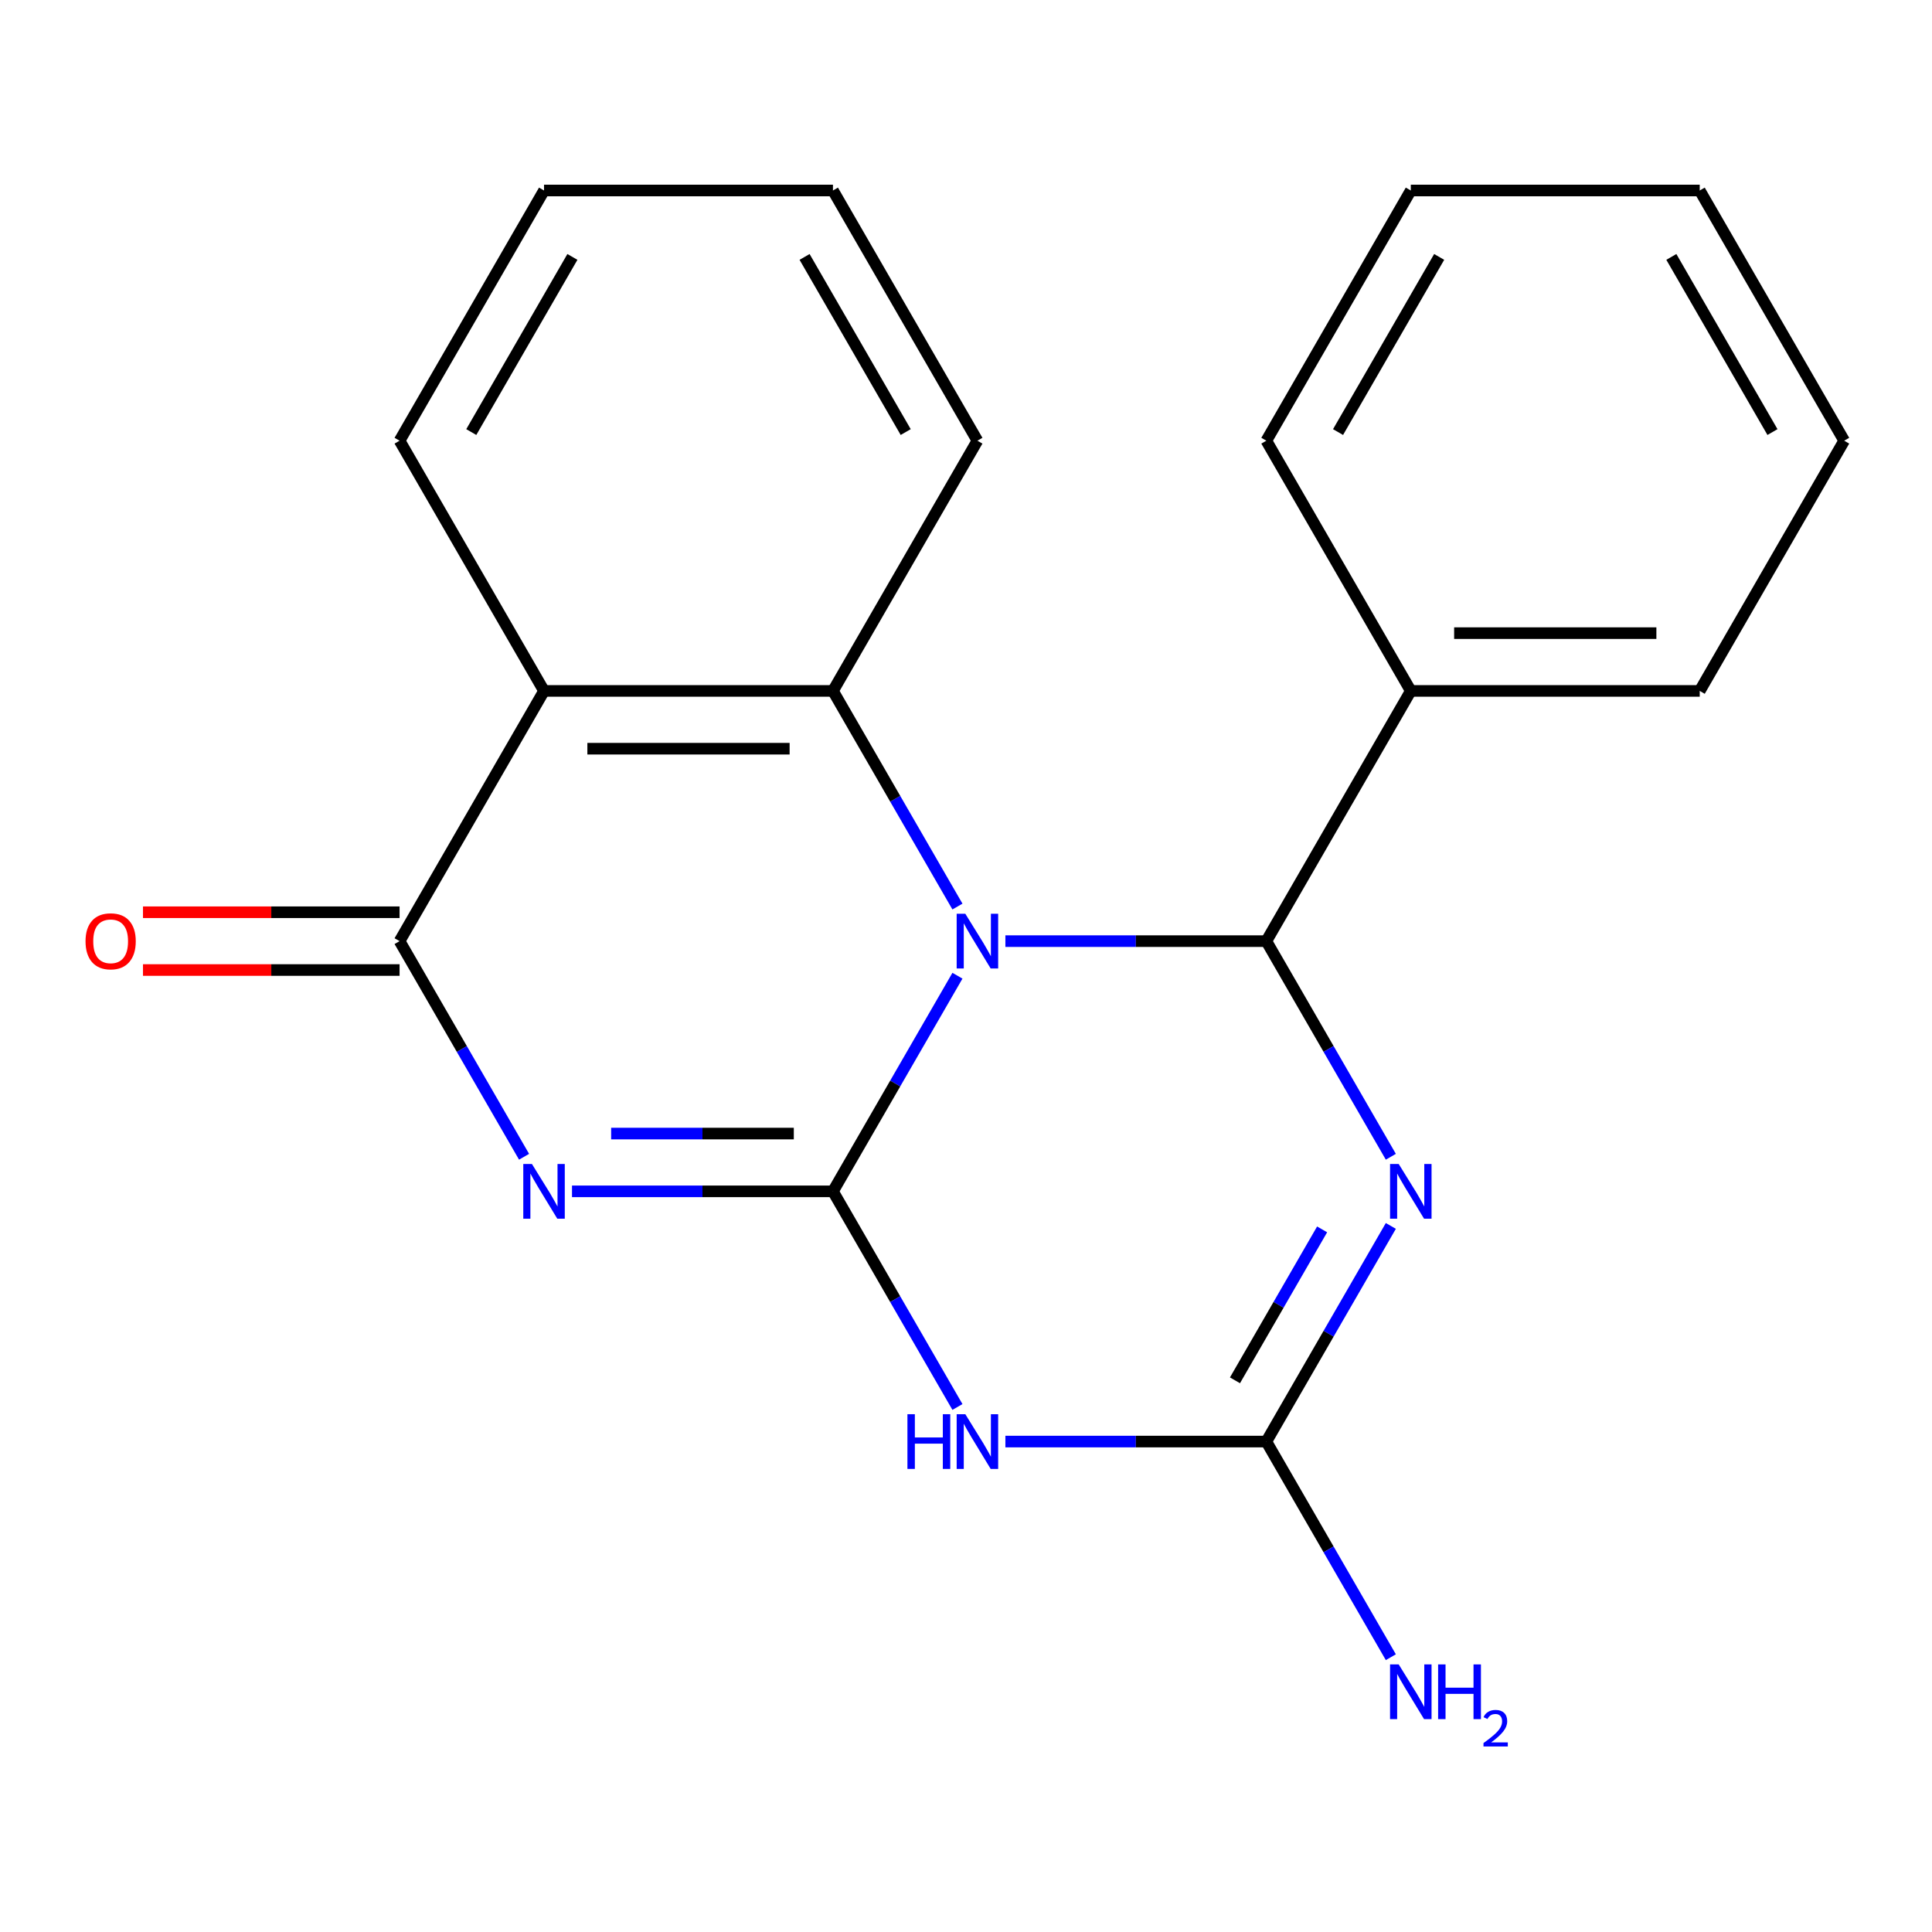 <?xml version='1.0' encoding='iso-8859-1'?>
<svg version='1.1' baseProfile='full'
              xmlns='http://www.w3.org/2000/svg'
                      xmlns:rdkit='http://www.rdkit.org/xml'
                      xmlns:xlink='http://www.w3.org/1999/xlink'
                  xml:space='preserve'
width='1000px' height='1000px' viewBox='0 0 1000 1000'>
<!-- END OF HEADER -->
<rect style='opacity:1.0;fill:#FFFFFF;stroke:none' width='1000' height='1000' x='0' y='0'> </rect>
<path class='bond-0' d='M 495.574,505.028 L 463.355,560.834' style='fill:none;fill-rule:evenodd;stroke:#0000FF;stroke-width:6px;stroke-linecap:butt;stroke-linejoin:miter;stroke-opacity:1' />
<path class='bond-0' d='M 463.355,560.834 L 431.135,616.64' style='fill:none;fill-rule:evenodd;stroke:#000000;stroke-width:6px;stroke-linecap:butt;stroke-linejoin:miter;stroke-opacity:1' />
<path class='bond-2' d='M 520.387,487.129 L 587.92,487.129' style='fill:none;fill-rule:evenodd;stroke:#0000FF;stroke-width:6px;stroke-linecap:butt;stroke-linejoin:miter;stroke-opacity:1' />
<path class='bond-2' d='M 587.92,487.129 L 655.454,487.129' style='fill:none;fill-rule:evenodd;stroke:#000000;stroke-width:6px;stroke-linecap:butt;stroke-linejoin:miter;stroke-opacity:1' />
<path class='bond-5' d='M 495.574,469.231 L 463.355,413.425' style='fill:none;fill-rule:evenodd;stroke:#0000FF;stroke-width:6px;stroke-linecap:butt;stroke-linejoin:miter;stroke-opacity:1' />
<path class='bond-5' d='M 463.355,413.425 L 431.135,357.619' style='fill:none;fill-rule:evenodd;stroke:#000000;stroke-width:6px;stroke-linecap:butt;stroke-linejoin:miter;stroke-opacity:1' />
<path class='bond-1' d='M 431.135,616.64 L 363.602,616.64' style='fill:none;fill-rule:evenodd;stroke:#000000;stroke-width:6px;stroke-linecap:butt;stroke-linejoin:miter;stroke-opacity:1' />
<path class='bond-1' d='M 363.602,616.64 L 296.068,616.64' style='fill:none;fill-rule:evenodd;stroke:#0000FF;stroke-width:6px;stroke-linecap:butt;stroke-linejoin:miter;stroke-opacity:1' />
<path class='bond-1' d='M 410.875,586.731 L 363.602,586.731' style='fill:none;fill-rule:evenodd;stroke:#000000;stroke-width:6px;stroke-linecap:butt;stroke-linejoin:miter;stroke-opacity:1' />
<path class='bond-1' d='M 363.602,586.731 L 316.328,586.731' style='fill:none;fill-rule:evenodd;stroke:#0000FF;stroke-width:6px;stroke-linecap:butt;stroke-linejoin:miter;stroke-opacity:1' />
<path class='bond-4' d='M 431.135,616.64 L 463.355,672.446' style='fill:none;fill-rule:evenodd;stroke:#000000;stroke-width:6px;stroke-linecap:butt;stroke-linejoin:miter;stroke-opacity:1' />
<path class='bond-4' d='M 463.355,672.446 L 495.574,728.252' style='fill:none;fill-rule:evenodd;stroke:#0000FF;stroke-width:6px;stroke-linecap:butt;stroke-linejoin:miter;stroke-opacity:1' />
<path class='bond-21' d='M 271.256,598.741 L 239.036,542.935' style='fill:none;fill-rule:evenodd;stroke:#0000FF;stroke-width:6px;stroke-linecap:butt;stroke-linejoin:miter;stroke-opacity:1' />
<path class='bond-21' d='M 239.036,542.935 L 206.817,487.129' style='fill:none;fill-rule:evenodd;stroke:#000000;stroke-width:6px;stroke-linecap:butt;stroke-linejoin:miter;stroke-opacity:1' />
<path class='bond-3' d='M 655.454,487.129 L 687.673,542.935' style='fill:none;fill-rule:evenodd;stroke:#000000;stroke-width:6px;stroke-linecap:butt;stroke-linejoin:miter;stroke-opacity:1' />
<path class='bond-3' d='M 687.673,542.935 L 719.893,598.741' style='fill:none;fill-rule:evenodd;stroke:#0000FF;stroke-width:6px;stroke-linecap:butt;stroke-linejoin:miter;stroke-opacity:1' />
<path class='bond-9' d='M 655.454,487.129 L 730.227,357.619' style='fill:none;fill-rule:evenodd;stroke:#000000;stroke-width:6px;stroke-linecap:butt;stroke-linejoin:miter;stroke-opacity:1' />
<path class='bond-7' d='M 719.893,634.539 L 687.673,690.344' style='fill:none;fill-rule:evenodd;stroke:#0000FF;stroke-width:6px;stroke-linecap:butt;stroke-linejoin:miter;stroke-opacity:1' />
<path class='bond-7' d='M 687.673,690.344 L 655.454,746.15' style='fill:none;fill-rule:evenodd;stroke:#000000;stroke-width:6px;stroke-linecap:butt;stroke-linejoin:miter;stroke-opacity:1' />
<path class='bond-7' d='M 684.325,636.326 L 661.771,675.39' style='fill:none;fill-rule:evenodd;stroke:#0000FF;stroke-width:6px;stroke-linecap:butt;stroke-linejoin:miter;stroke-opacity:1' />
<path class='bond-7' d='M 661.771,675.39 L 639.218,714.454' style='fill:none;fill-rule:evenodd;stroke:#000000;stroke-width:6px;stroke-linecap:butt;stroke-linejoin:miter;stroke-opacity:1' />
<path class='bond-22' d='M 520.387,746.15 L 587.92,746.15' style='fill:none;fill-rule:evenodd;stroke:#0000FF;stroke-width:6px;stroke-linecap:butt;stroke-linejoin:miter;stroke-opacity:1' />
<path class='bond-22' d='M 587.92,746.15 L 655.454,746.15' style='fill:none;fill-rule:evenodd;stroke:#000000;stroke-width:6px;stroke-linecap:butt;stroke-linejoin:miter;stroke-opacity:1' />
<path class='bond-8' d='M 431.135,357.619 L 281.589,357.619' style='fill:none;fill-rule:evenodd;stroke:#000000;stroke-width:6px;stroke-linecap:butt;stroke-linejoin:miter;stroke-opacity:1' />
<path class='bond-8' d='M 408.703,387.528 L 304.021,387.528' style='fill:none;fill-rule:evenodd;stroke:#000000;stroke-width:6px;stroke-linecap:butt;stroke-linejoin:miter;stroke-opacity:1' />
<path class='bond-12' d='M 431.135,357.619 L 505.908,228.109' style='fill:none;fill-rule:evenodd;stroke:#000000;stroke-width:6px;stroke-linecap:butt;stroke-linejoin:miter;stroke-opacity:1' />
<path class='bond-6' d='M 206.817,487.129 L 281.589,357.619' style='fill:none;fill-rule:evenodd;stroke:#000000;stroke-width:6px;stroke-linecap:butt;stroke-linejoin:miter;stroke-opacity:1' />
<path class='bond-10' d='M 206.817,472.175 L 140.413,472.175' style='fill:none;fill-rule:evenodd;stroke:#000000;stroke-width:6px;stroke-linecap:butt;stroke-linejoin:miter;stroke-opacity:1' />
<path class='bond-10' d='M 140.413,472.175 L 74.009,472.175' style='fill:none;fill-rule:evenodd;stroke:#FF0000;stroke-width:6px;stroke-linecap:butt;stroke-linejoin:miter;stroke-opacity:1' />
<path class='bond-10' d='M 206.817,502.084 L 140.413,502.084' style='fill:none;fill-rule:evenodd;stroke:#000000;stroke-width:6px;stroke-linecap:butt;stroke-linejoin:miter;stroke-opacity:1' />
<path class='bond-10' d='M 140.413,502.084 L 74.009,502.084' style='fill:none;fill-rule:evenodd;stroke:#FF0000;stroke-width:6px;stroke-linecap:butt;stroke-linejoin:miter;stroke-opacity:1' />
<path class='bond-11' d='M 655.454,746.15 L 687.673,801.956' style='fill:none;fill-rule:evenodd;stroke:#000000;stroke-width:6px;stroke-linecap:butt;stroke-linejoin:miter;stroke-opacity:1' />
<path class='bond-11' d='M 687.673,801.956 L 719.893,857.762' style='fill:none;fill-rule:evenodd;stroke:#0000FF;stroke-width:6px;stroke-linecap:butt;stroke-linejoin:miter;stroke-opacity:1' />
<path class='bond-13' d='M 281.589,357.619 L 206.817,228.109' style='fill:none;fill-rule:evenodd;stroke:#000000;stroke-width:6px;stroke-linecap:butt;stroke-linejoin:miter;stroke-opacity:1' />
<path class='bond-14' d='M 730.227,357.619 L 879.773,357.619' style='fill:none;fill-rule:evenodd;stroke:#000000;stroke-width:6px;stroke-linecap:butt;stroke-linejoin:miter;stroke-opacity:1' />
<path class='bond-14' d='M 752.659,327.71 L 857.341,327.71' style='fill:none;fill-rule:evenodd;stroke:#000000;stroke-width:6px;stroke-linecap:butt;stroke-linejoin:miter;stroke-opacity:1' />
<path class='bond-15' d='M 730.227,357.619 L 655.454,228.109' style='fill:none;fill-rule:evenodd;stroke:#000000;stroke-width:6px;stroke-linecap:butt;stroke-linejoin:miter;stroke-opacity:1' />
<path class='bond-17' d='M 505.908,228.109 L 431.135,98.598' style='fill:none;fill-rule:evenodd;stroke:#000000;stroke-width:6px;stroke-linecap:butt;stroke-linejoin:miter;stroke-opacity:1' />
<path class='bond-17' d='M 468.79,223.637 L 416.449,132.979' style='fill:none;fill-rule:evenodd;stroke:#000000;stroke-width:6px;stroke-linecap:butt;stroke-linejoin:miter;stroke-opacity:1' />
<path class='bond-23' d='M 206.817,228.109 L 281.589,98.598' style='fill:none;fill-rule:evenodd;stroke:#000000;stroke-width:6px;stroke-linecap:butt;stroke-linejoin:miter;stroke-opacity:1' />
<path class='bond-23' d='M 243.935,223.637 L 296.276,132.979' style='fill:none;fill-rule:evenodd;stroke:#000000;stroke-width:6px;stroke-linecap:butt;stroke-linejoin:miter;stroke-opacity:1' />
<path class='bond-19' d='M 879.773,357.619 L 954.545,228.109' style='fill:none;fill-rule:evenodd;stroke:#000000;stroke-width:6px;stroke-linecap:butt;stroke-linejoin:miter;stroke-opacity:1' />
<path class='bond-18' d='M 655.454,228.109 L 730.227,98.598' style='fill:none;fill-rule:evenodd;stroke:#000000;stroke-width:6px;stroke-linecap:butt;stroke-linejoin:miter;stroke-opacity:1' />
<path class='bond-18' d='M 692.572,223.637 L 744.913,132.979' style='fill:none;fill-rule:evenodd;stroke:#000000;stroke-width:6px;stroke-linecap:butt;stroke-linejoin:miter;stroke-opacity:1' />
<path class='bond-16' d='M 281.589,98.598 L 431.135,98.598' style='fill:none;fill-rule:evenodd;stroke:#000000;stroke-width:6px;stroke-linecap:butt;stroke-linejoin:miter;stroke-opacity:1' />
<path class='bond-20' d='M 730.227,98.598 L 879.773,98.598' style='fill:none;fill-rule:evenodd;stroke:#000000;stroke-width:6px;stroke-linecap:butt;stroke-linejoin:miter;stroke-opacity:1' />
<path class='bond-24' d='M 954.545,228.109 L 879.773,98.598' style='fill:none;fill-rule:evenodd;stroke:#000000;stroke-width:6px;stroke-linecap:butt;stroke-linejoin:miter;stroke-opacity:1' />
<path class='bond-24' d='M 917.427,223.637 L 865.086,132.979' style='fill:none;fill-rule:evenodd;stroke:#000000;stroke-width:6px;stroke-linecap:butt;stroke-linejoin:miter;stroke-opacity:1' />
<path  class='atom-0' d='M 499.648 472.969
L 508.928 487.969
Q 509.848 489.449, 511.328 492.129
Q 512.808 494.809, 512.888 494.969
L 512.888 472.969
L 516.648 472.969
L 516.648 501.289
L 512.768 501.289
L 502.808 484.889
Q 501.648 482.969, 500.408 480.769
Q 499.208 478.569, 498.848 477.889
L 498.848 501.289
L 495.168 501.289
L 495.168 472.969
L 499.648 472.969
' fill='#0000FF'/>
<path  class='atom-2' d='M 275.329 602.48
L 284.609 617.48
Q 285.529 618.96, 287.009 621.64
Q 288.489 624.32, 288.569 624.48
L 288.569 602.48
L 292.329 602.48
L 292.329 630.8
L 288.449 630.8
L 278.489 614.4
Q 277.329 612.48, 276.089 610.28
Q 274.889 608.08, 274.529 607.4
L 274.529 630.8
L 270.849 630.8
L 270.849 602.48
L 275.329 602.48
' fill='#0000FF'/>
<path  class='atom-4' d='M 723.967 602.48
L 733.247 617.48
Q 734.167 618.96, 735.647 621.64
Q 737.127 624.32, 737.207 624.48
L 737.207 602.48
L 740.967 602.48
L 740.967 630.8
L 737.087 630.8
L 727.127 614.4
Q 725.967 612.48, 724.727 610.28
Q 723.527 608.08, 723.167 607.4
L 723.167 630.8
L 719.487 630.8
L 719.487 602.48
L 723.967 602.48
' fill='#0000FF'/>
<path  class='atom-5' d='M 469.688 731.99
L 473.528 731.99
L 473.528 744.03
L 488.008 744.03
L 488.008 731.99
L 491.848 731.99
L 491.848 760.31
L 488.008 760.31
L 488.008 747.23
L 473.528 747.23
L 473.528 760.31
L 469.688 760.31
L 469.688 731.99
' fill='#0000FF'/>
<path  class='atom-5' d='M 499.648 731.99
L 508.928 746.99
Q 509.848 748.47, 511.328 751.15
Q 512.808 753.83, 512.888 753.99
L 512.888 731.99
L 516.648 731.99
L 516.648 760.31
L 512.768 760.31
L 502.808 743.91
Q 501.648 741.99, 500.408 739.79
Q 499.208 737.59, 498.848 736.91
L 498.848 760.31
L 495.168 760.31
L 495.168 731.99
L 499.648 731.99
' fill='#0000FF'/>
<path  class='atom-11' d='M 44.271 487.209
Q 44.271 480.409, 47.631 476.609
Q 50.991 472.809, 57.271 472.809
Q 63.551 472.809, 66.911 476.609
Q 70.271 480.409, 70.271 487.209
Q 70.271 494.089, 66.871 498.009
Q 63.471 501.889, 57.271 501.889
Q 51.031 501.889, 47.631 498.009
Q 44.271 494.129, 44.271 487.209
M 57.271 498.689
Q 61.591 498.689, 63.911 495.809
Q 66.271 492.889, 66.271 487.209
Q 66.271 481.649, 63.911 478.849
Q 61.591 476.009, 57.271 476.009
Q 52.951 476.009, 50.591 478.809
Q 48.271 481.609, 48.271 487.209
Q 48.271 492.929, 50.591 495.809
Q 52.951 498.689, 57.271 498.689
' fill='#FF0000'/>
<path  class='atom-12' d='M 723.967 861.501
L 733.247 876.501
Q 734.167 877.981, 735.647 880.661
Q 737.127 883.341, 737.207 883.501
L 737.207 861.501
L 740.967 861.501
L 740.967 889.821
L 737.087 889.821
L 727.127 873.421
Q 725.967 871.501, 724.727 869.301
Q 723.527 867.101, 723.167 866.421
L 723.167 889.821
L 719.487 889.821
L 719.487 861.501
L 723.967 861.501
' fill='#0000FF'/>
<path  class='atom-12' d='M 744.367 861.501
L 748.207 861.501
L 748.207 873.541
L 762.687 873.541
L 762.687 861.501
L 766.527 861.501
L 766.527 889.821
L 762.687 889.821
L 762.687 876.741
L 748.207 876.741
L 748.207 889.821
L 744.367 889.821
L 744.367 861.501
' fill='#0000FF'/>
<path  class='atom-12' d='M 767.9 888.827
Q 768.586 887.058, 770.223 886.082
Q 771.86 885.078, 774.13 885.078
Q 776.955 885.078, 778.539 886.61
Q 780.123 888.141, 780.123 890.86
Q 780.123 893.632, 778.064 896.219
Q 776.031 898.806, 771.807 901.869
L 780.44 901.869
L 780.44 903.981
L 767.847 903.981
L 767.847 902.212
Q 771.332 899.73, 773.391 897.882
Q 775.476 896.034, 776.48 894.371
Q 777.483 892.708, 777.483 890.992
Q 777.483 889.197, 776.585 888.194
Q 775.688 887.19, 774.13 887.19
Q 772.625 887.19, 771.622 887.798
Q 770.619 888.405, 769.906 889.751
L 767.9 888.827
' fill='#0000FF'/>
</svg>
